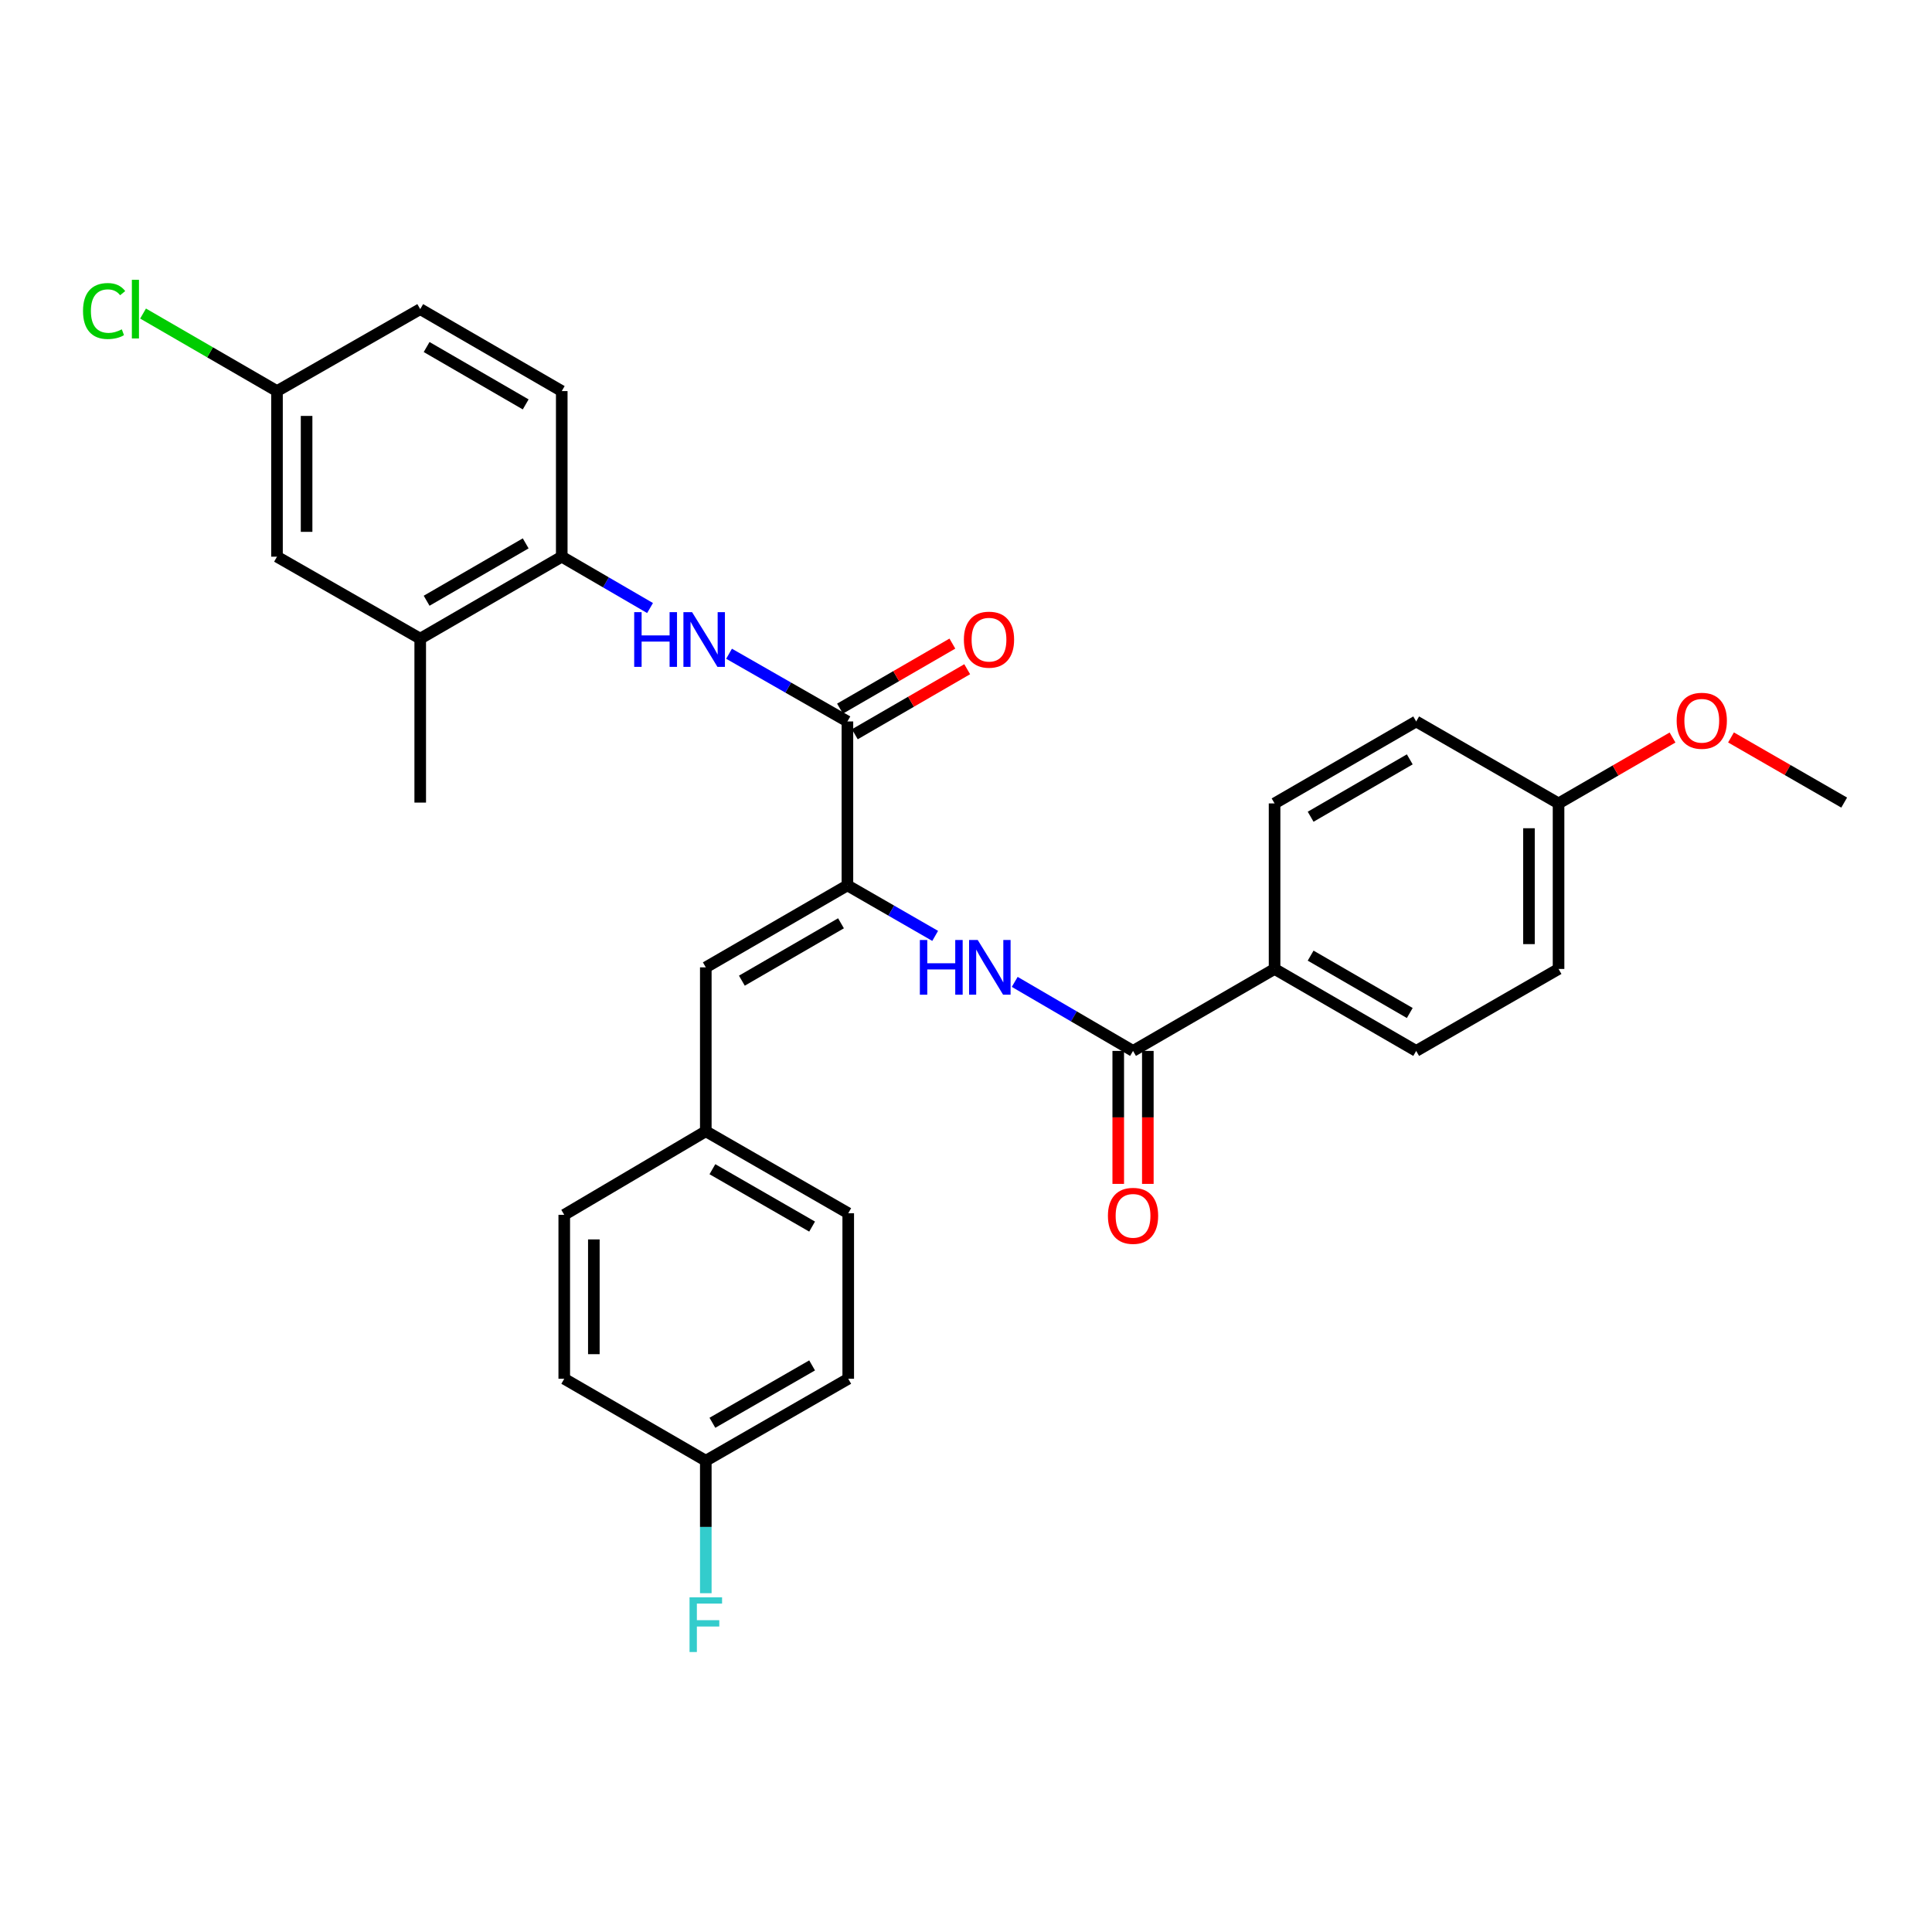 <?xml version='1.0' encoding='iso-8859-1'?>
<svg version='1.1' baseProfile='full'
              xmlns='http://www.w3.org/2000/svg'
                      xmlns:rdkit='http://www.rdkit.org/xml'
                      xmlns:xlink='http://www.w3.org/1999/xlink'
                  xml:space='preserve'
width='1000px' height='1000px' viewBox='0 0 1000 1000'>
<!-- END OF HEADER -->
<rect style='opacity:1.0;fill:#FFFFFF;stroke:none' width='1000' height='1000' x='0' y='0'> </rect>
<path class='bond-0' d='M 438.62,458.269 L 438.62,373.422' style='fill:none;fill-rule:evenodd;stroke:#000000;stroke-width:6px;stroke-linecap:butt;stroke-linejoin:miter;stroke-opacity:1' />
<path class='bond-1' d='M 438.62,458.269 L 461.331,471.342' style='fill:none;fill-rule:evenodd;stroke:#000000;stroke-width:6px;stroke-linecap:butt;stroke-linejoin:miter;stroke-opacity:1' />
<path class='bond-1' d='M 461.331,471.342 L 484.042,484.415' style='fill:none;fill-rule:evenodd;stroke:#0000FF;stroke-width:6px;stroke-linecap:butt;stroke-linejoin:miter;stroke-opacity:1' />
<path class='bond-4' d='M 438.62,458.269 L 365.321,500.702' style='fill:none;fill-rule:evenodd;stroke:#000000;stroke-width:6px;stroke-linecap:butt;stroke-linejoin:miter;stroke-opacity:1' />
<path class='bond-4' d='M 435.299,477.892 L 383.99,507.594' style='fill:none;fill-rule:evenodd;stroke:#000000;stroke-width:6px;stroke-linecap:butt;stroke-linejoin:miter;stroke-opacity:1' />
<path class='bond-3' d='M 438.62,373.422 L 407.987,355.898' style='fill:none;fill-rule:evenodd;stroke:#000000;stroke-width:6px;stroke-linecap:butt;stroke-linejoin:miter;stroke-opacity:1' />
<path class='bond-3' d='M 407.987,355.898 L 377.354,338.373' style='fill:none;fill-rule:evenodd;stroke:#0000FF;stroke-width:6px;stroke-linecap:butt;stroke-linejoin:miter;stroke-opacity:1' />
<path class='bond-8' d='M 442.456,380.051 L 471.539,363.218' style='fill:none;fill-rule:evenodd;stroke:#000000;stroke-width:6px;stroke-linecap:butt;stroke-linejoin:miter;stroke-opacity:1' />
<path class='bond-8' d='M 471.539,363.218 L 500.621,346.386' style='fill:none;fill-rule:evenodd;stroke:#FF0000;stroke-width:6px;stroke-linecap:butt;stroke-linejoin:miter;stroke-opacity:1' />
<path class='bond-8' d='M 434.783,366.793 L 463.865,349.96' style='fill:none;fill-rule:evenodd;stroke:#000000;stroke-width:6px;stroke-linecap:butt;stroke-linejoin:miter;stroke-opacity:1' />
<path class='bond-8' d='M 463.865,349.96 L 492.948,333.128' style='fill:none;fill-rule:evenodd;stroke:#FF0000;stroke-width:6px;stroke-linecap:butt;stroke-linejoin:miter;stroke-opacity:1' />
<path class='bond-2' d='M 525.221,508.22 L 555.84,526.085' style='fill:none;fill-rule:evenodd;stroke:#0000FF;stroke-width:6px;stroke-linecap:butt;stroke-linejoin:miter;stroke-opacity:1' />
<path class='bond-2' d='M 555.84,526.085 L 586.46,543.951' style='fill:none;fill-rule:evenodd;stroke:#000000;stroke-width:6px;stroke-linecap:butt;stroke-linejoin:miter;stroke-opacity:1' />
<path class='bond-7' d='M 586.46,543.951 L 659.716,501.527' style='fill:none;fill-rule:evenodd;stroke:#000000;stroke-width:6px;stroke-linecap:butt;stroke-linejoin:miter;stroke-opacity:1' />
<path class='bond-9' d='M 578.801,543.951 L 578.801,578.365' style='fill:none;fill-rule:evenodd;stroke:#000000;stroke-width:6px;stroke-linecap:butt;stroke-linejoin:miter;stroke-opacity:1' />
<path class='bond-9' d='M 578.801,578.365 L 578.801,612.78' style='fill:none;fill-rule:evenodd;stroke:#FF0000;stroke-width:6px;stroke-linecap:butt;stroke-linejoin:miter;stroke-opacity:1' />
<path class='bond-9' d='M 594.119,543.951 L 594.119,578.365' style='fill:none;fill-rule:evenodd;stroke:#000000;stroke-width:6px;stroke-linecap:butt;stroke-linejoin:miter;stroke-opacity:1' />
<path class='bond-9' d='M 594.119,578.365 L 594.119,612.78' style='fill:none;fill-rule:evenodd;stroke:#FF0000;stroke-width:6px;stroke-linecap:butt;stroke-linejoin:miter;stroke-opacity:1' />
<path class='bond-5' d='M 336.462,314.715 L 313.612,301.428' style='fill:none;fill-rule:evenodd;stroke:#0000FF;stroke-width:6px;stroke-linecap:butt;stroke-linejoin:miter;stroke-opacity:1' />
<path class='bond-5' d='M 313.612,301.428 L 290.762,288.141' style='fill:none;fill-rule:evenodd;stroke:#000000;stroke-width:6px;stroke-linecap:butt;stroke-linejoin:miter;stroke-opacity:1' />
<path class='bond-12' d='M 365.321,500.702 L 365.321,585.54' style='fill:none;fill-rule:evenodd;stroke:#000000;stroke-width:6px;stroke-linecap:butt;stroke-linejoin:miter;stroke-opacity:1' />
<path class='bond-6' d='M 290.762,288.141 L 217.506,330.565' style='fill:none;fill-rule:evenodd;stroke:#000000;stroke-width:6px;stroke-linecap:butt;stroke-linejoin:miter;stroke-opacity:1' />
<path class='bond-6' d='M 272.097,281.248 L 220.818,310.945' style='fill:none;fill-rule:evenodd;stroke:#000000;stroke-width:6px;stroke-linecap:butt;stroke-linejoin:miter;stroke-opacity:1' />
<path class='bond-11' d='M 290.762,288.141 L 290.762,202.426' style='fill:none;fill-rule:evenodd;stroke:#000000;stroke-width:6px;stroke-linecap:butt;stroke-linejoin:miter;stroke-opacity:1' />
<path class='bond-10' d='M 217.506,330.565 L 143.373,288.141' style='fill:none;fill-rule:evenodd;stroke:#000000;stroke-width:6px;stroke-linecap:butt;stroke-linejoin:miter;stroke-opacity:1' />
<path class='bond-28' d='M 217.506,330.565 L 217.506,415.42' style='fill:none;fill-rule:evenodd;stroke:#000000;stroke-width:6px;stroke-linecap:butt;stroke-linejoin:miter;stroke-opacity:1' />
<path class='bond-13' d='M 659.716,501.527 L 733.015,543.951' style='fill:none;fill-rule:evenodd;stroke:#000000;stroke-width:6px;stroke-linecap:butt;stroke-linejoin:miter;stroke-opacity:1' />
<path class='bond-13' d='M 678.384,494.633 L 729.694,524.329' style='fill:none;fill-rule:evenodd;stroke:#000000;stroke-width:6px;stroke-linecap:butt;stroke-linejoin:miter;stroke-opacity:1' />
<path class='bond-14' d='M 659.716,501.527 L 659.716,415.846' style='fill:none;fill-rule:evenodd;stroke:#000000;stroke-width:6px;stroke-linecap:butt;stroke-linejoin:miter;stroke-opacity:1' />
<path class='bond-32' d='M 143.373,288.141 L 143.373,202.426' style='fill:none;fill-rule:evenodd;stroke:#000000;stroke-width:6px;stroke-linecap:butt;stroke-linejoin:miter;stroke-opacity:1' />
<path class='bond-32' d='M 158.692,275.284 L 158.692,215.283' style='fill:none;fill-rule:evenodd;stroke:#000000;stroke-width:6px;stroke-linecap:butt;stroke-linejoin:miter;stroke-opacity:1' />
<path class='bond-18' d='M 290.762,202.426 L 217.506,160.002' style='fill:none;fill-rule:evenodd;stroke:#000000;stroke-width:6px;stroke-linecap:butt;stroke-linejoin:miter;stroke-opacity:1' />
<path class='bond-18' d='M 272.097,209.318 L 220.818,179.622' style='fill:none;fill-rule:evenodd;stroke:#000000;stroke-width:6px;stroke-linecap:butt;stroke-linejoin:miter;stroke-opacity:1' />
<path class='bond-23' d='M 365.321,585.54 L 292.056,628.789' style='fill:none;fill-rule:evenodd;stroke:#000000;stroke-width:6px;stroke-linecap:butt;stroke-linejoin:miter;stroke-opacity:1' />
<path class='bond-24' d='M 365.321,585.54 L 439.045,627.964' style='fill:none;fill-rule:evenodd;stroke:#000000;stroke-width:6px;stroke-linecap:butt;stroke-linejoin:miter;stroke-opacity:1' />
<path class='bond-24' d='M 368.739,605.181 L 420.346,634.878' style='fill:none;fill-rule:evenodd;stroke:#000000;stroke-width:6px;stroke-linecap:butt;stroke-linejoin:miter;stroke-opacity:1' />
<path class='bond-20' d='M 733.015,543.951 L 806.705,501.527' style='fill:none;fill-rule:evenodd;stroke:#000000;stroke-width:6px;stroke-linecap:butt;stroke-linejoin:miter;stroke-opacity:1' />
<path class='bond-19' d='M 659.716,415.846 L 733.015,373.422' style='fill:none;fill-rule:evenodd;stroke:#000000;stroke-width:6px;stroke-linecap:butt;stroke-linejoin:miter;stroke-opacity:1' />
<path class='bond-19' d='M 678.384,422.74 L 729.694,393.044' style='fill:none;fill-rule:evenodd;stroke:#000000;stroke-width:6px;stroke-linecap:butt;stroke-linejoin:miter;stroke-opacity:1' />
<path class='bond-15' d='M 143.373,202.426 L 217.506,160.002' style='fill:none;fill-rule:evenodd;stroke:#000000;stroke-width:6px;stroke-linecap:butt;stroke-linejoin:miter;stroke-opacity:1' />
<path class='bond-21' d='M 143.373,202.426 L 108.711,182.359' style='fill:none;fill-rule:evenodd;stroke:#000000;stroke-width:6px;stroke-linecap:butt;stroke-linejoin:miter;stroke-opacity:1' />
<path class='bond-21' d='M 108.711,182.359 L 74.048,162.293' style='fill:none;fill-rule:evenodd;stroke:#00CC00;stroke-width:6px;stroke-linecap:butt;stroke-linejoin:miter;stroke-opacity:1' />
<path class='bond-16' d='M 365.321,756.069 L 439.045,713.645' style='fill:none;fill-rule:evenodd;stroke:#000000;stroke-width:6px;stroke-linecap:butt;stroke-linejoin:miter;stroke-opacity:1' />
<path class='bond-16' d='M 368.739,736.428 L 420.346,706.732' style='fill:none;fill-rule:evenodd;stroke:#000000;stroke-width:6px;stroke-linecap:butt;stroke-linejoin:miter;stroke-opacity:1' />
<path class='bond-22' d='M 365.321,756.069 L 365.321,790.356' style='fill:none;fill-rule:evenodd;stroke:#000000;stroke-width:6px;stroke-linecap:butt;stroke-linejoin:miter;stroke-opacity:1' />
<path class='bond-22' d='M 365.321,790.356 L 365.321,824.643' style='fill:none;fill-rule:evenodd;stroke:#33CCCC;stroke-width:6px;stroke-linecap:butt;stroke-linejoin:miter;stroke-opacity:1' />
<path class='bond-30' d='M 365.321,756.069 L 292.056,713.645' style='fill:none;fill-rule:evenodd;stroke:#000000;stroke-width:6px;stroke-linecap:butt;stroke-linejoin:miter;stroke-opacity:1' />
<path class='bond-17' d='M 806.705,415.846 L 733.015,373.422' style='fill:none;fill-rule:evenodd;stroke:#000000;stroke-width:6px;stroke-linecap:butt;stroke-linejoin:miter;stroke-opacity:1' />
<path class='bond-27' d='M 806.705,415.846 L 836.201,398.794' style='fill:none;fill-rule:evenodd;stroke:#000000;stroke-width:6px;stroke-linecap:butt;stroke-linejoin:miter;stroke-opacity:1' />
<path class='bond-27' d='M 836.201,398.794 L 865.697,381.741' style='fill:none;fill-rule:evenodd;stroke:#FF0000;stroke-width:6px;stroke-linecap:butt;stroke-linejoin:miter;stroke-opacity:1' />
<path class='bond-31' d='M 806.705,415.846 L 806.705,501.527' style='fill:none;fill-rule:evenodd;stroke:#000000;stroke-width:6px;stroke-linecap:butt;stroke-linejoin:miter;stroke-opacity:1' />
<path class='bond-31' d='M 791.387,428.698 L 791.387,488.675' style='fill:none;fill-rule:evenodd;stroke:#000000;stroke-width:6px;stroke-linecap:butt;stroke-linejoin:miter;stroke-opacity:1' />
<path class='bond-25' d='M 292.056,628.789 L 292.056,713.645' style='fill:none;fill-rule:evenodd;stroke:#000000;stroke-width:6px;stroke-linecap:butt;stroke-linejoin:miter;stroke-opacity:1' />
<path class='bond-25' d='M 307.374,641.518 L 307.374,700.917' style='fill:none;fill-rule:evenodd;stroke:#000000;stroke-width:6px;stroke-linecap:butt;stroke-linejoin:miter;stroke-opacity:1' />
<path class='bond-26' d='M 439.045,627.964 L 439.045,713.645' style='fill:none;fill-rule:evenodd;stroke:#000000;stroke-width:6px;stroke-linecap:butt;stroke-linejoin:miter;stroke-opacity:1' />
<path class='bond-29' d='M 895.964,381.696 L 925.255,398.558' style='fill:none;fill-rule:evenodd;stroke:#FF0000;stroke-width:6px;stroke-linecap:butt;stroke-linejoin:miter;stroke-opacity:1' />
<path class='bond-29' d='M 925.255,398.558 L 954.545,415.42' style='fill:none;fill-rule:evenodd;stroke:#000000;stroke-width:6px;stroke-linecap:butt;stroke-linejoin:miter;stroke-opacity:1' />
<path  class='atom-2' d='M 476.115 486.542
L 479.955 486.542
L 479.955 498.582
L 494.435 498.582
L 494.435 486.542
L 498.275 486.542
L 498.275 514.862
L 494.435 514.862
L 494.435 501.782
L 479.955 501.782
L 479.955 514.862
L 476.115 514.862
L 476.115 486.542
' fill='#0000FF'/>
<path  class='atom-2' d='M 506.075 486.542
L 515.355 501.542
Q 516.275 503.022, 517.755 505.702
Q 519.235 508.382, 519.315 508.542
L 519.315 486.542
L 523.075 486.542
L 523.075 514.862
L 519.195 514.862
L 509.235 498.462
Q 508.075 496.542, 506.835 494.342
Q 505.635 492.142, 505.275 491.462
L 505.275 514.862
L 501.595 514.862
L 501.595 486.542
L 506.075 486.542
' fill='#0000FF'/>
<path  class='atom-4' d='M 328.258 316.847
L 332.098 316.847
L 332.098 328.887
L 346.578 328.887
L 346.578 316.847
L 350.418 316.847
L 350.418 345.167
L 346.578 345.167
L 346.578 332.087
L 332.098 332.087
L 332.098 345.167
L 328.258 345.167
L 328.258 316.847
' fill='#0000FF'/>
<path  class='atom-4' d='M 358.218 316.847
L 367.498 331.847
Q 368.418 333.327, 369.898 336.007
Q 371.378 338.687, 371.458 338.847
L 371.458 316.847
L 375.218 316.847
L 375.218 345.167
L 371.338 345.167
L 361.378 328.767
Q 360.218 326.847, 358.978 324.647
Q 357.778 322.447, 357.418 321.767
L 357.418 345.167
L 353.738 345.167
L 353.738 316.847
L 358.218 316.847
' fill='#0000FF'/>
<path  class='atom-9' d='M 498.901 331.087
Q 498.901 324.287, 502.261 320.487
Q 505.621 316.687, 511.901 316.687
Q 518.181 316.687, 521.541 320.487
Q 524.901 324.287, 524.901 331.087
Q 524.901 337.967, 521.501 341.887
Q 518.101 345.767, 511.901 345.767
Q 505.661 345.767, 502.261 341.887
Q 498.901 338.007, 498.901 331.087
M 511.901 342.567
Q 516.221 342.567, 518.541 339.687
Q 520.901 336.767, 520.901 331.087
Q 520.901 325.527, 518.541 322.727
Q 516.221 319.887, 511.901 319.887
Q 507.581 319.887, 505.221 322.687
Q 502.901 325.487, 502.901 331.087
Q 502.901 336.807, 505.221 339.687
Q 507.581 342.567, 511.901 342.567
' fill='#FF0000'/>
<path  class='atom-10' d='M 573.46 629.312
Q 573.46 622.512, 576.82 618.712
Q 580.18 614.912, 586.46 614.912
Q 592.74 614.912, 596.1 618.712
Q 599.46 622.512, 599.46 629.312
Q 599.46 636.192, 596.06 640.112
Q 592.66 643.992, 586.46 643.992
Q 580.22 643.992, 576.82 640.112
Q 573.46 636.232, 573.46 629.312
M 586.46 640.792
Q 590.78 640.792, 593.1 637.912
Q 595.46 634.992, 595.46 629.312
Q 595.46 623.752, 593.1 620.952
Q 590.78 618.112, 586.46 618.112
Q 582.14 618.112, 579.78 620.912
Q 577.46 623.712, 577.46 629.312
Q 577.46 635.032, 579.78 637.912
Q 582.14 640.792, 586.46 640.792
' fill='#FF0000'/>
<path  class='atom-22' d='M 42.971 160.982
Q 42.971 153.942, 46.251 150.262
Q 49.571 146.542, 55.851 146.542
Q 61.691 146.542, 64.811 150.662
L 62.171 152.822
Q 59.891 149.822, 55.851 149.822
Q 51.571 149.822, 49.291 152.702
Q 47.051 155.542, 47.051 160.982
Q 47.051 166.582, 49.371 169.462
Q 51.731 172.342, 56.291 172.342
Q 59.411 172.342, 63.051 170.462
L 64.171 173.462
Q 62.691 174.422, 60.451 174.982
Q 58.211 175.542, 55.731 175.542
Q 49.571 175.542, 46.251 171.782
Q 42.971 168.022, 42.971 160.982
' fill='#00CC00'/>
<path  class='atom-22' d='M 68.251 144.822
L 71.931 144.822
L 71.931 175.182
L 68.251 175.182
L 68.251 144.822
' fill='#00CC00'/>
<path  class='atom-23' d='M 356.901 826.765
L 373.741 826.765
L 373.741 830.005
L 360.701 830.005
L 360.701 838.605
L 372.301 838.605
L 372.301 841.885
L 360.701 841.885
L 360.701 855.085
L 356.901 855.085
L 356.901 826.765
' fill='#33CCCC'/>
<path  class='atom-28' d='M 867.838 373.068
Q 867.838 366.268, 871.198 362.468
Q 874.558 358.668, 880.838 358.668
Q 887.118 358.668, 890.478 362.468
Q 893.838 366.268, 893.838 373.068
Q 893.838 379.948, 890.438 383.868
Q 887.038 387.748, 880.838 387.748
Q 874.598 387.748, 871.198 383.868
Q 867.838 379.988, 867.838 373.068
M 880.838 384.548
Q 885.158 384.548, 887.478 381.668
Q 889.838 378.748, 889.838 373.068
Q 889.838 367.508, 887.478 364.708
Q 885.158 361.868, 880.838 361.868
Q 876.518 361.868, 874.158 364.668
Q 871.838 367.468, 871.838 373.068
Q 871.838 378.788, 874.158 381.668
Q 876.518 384.548, 880.838 384.548
' fill='#FF0000'/>
</svg>
